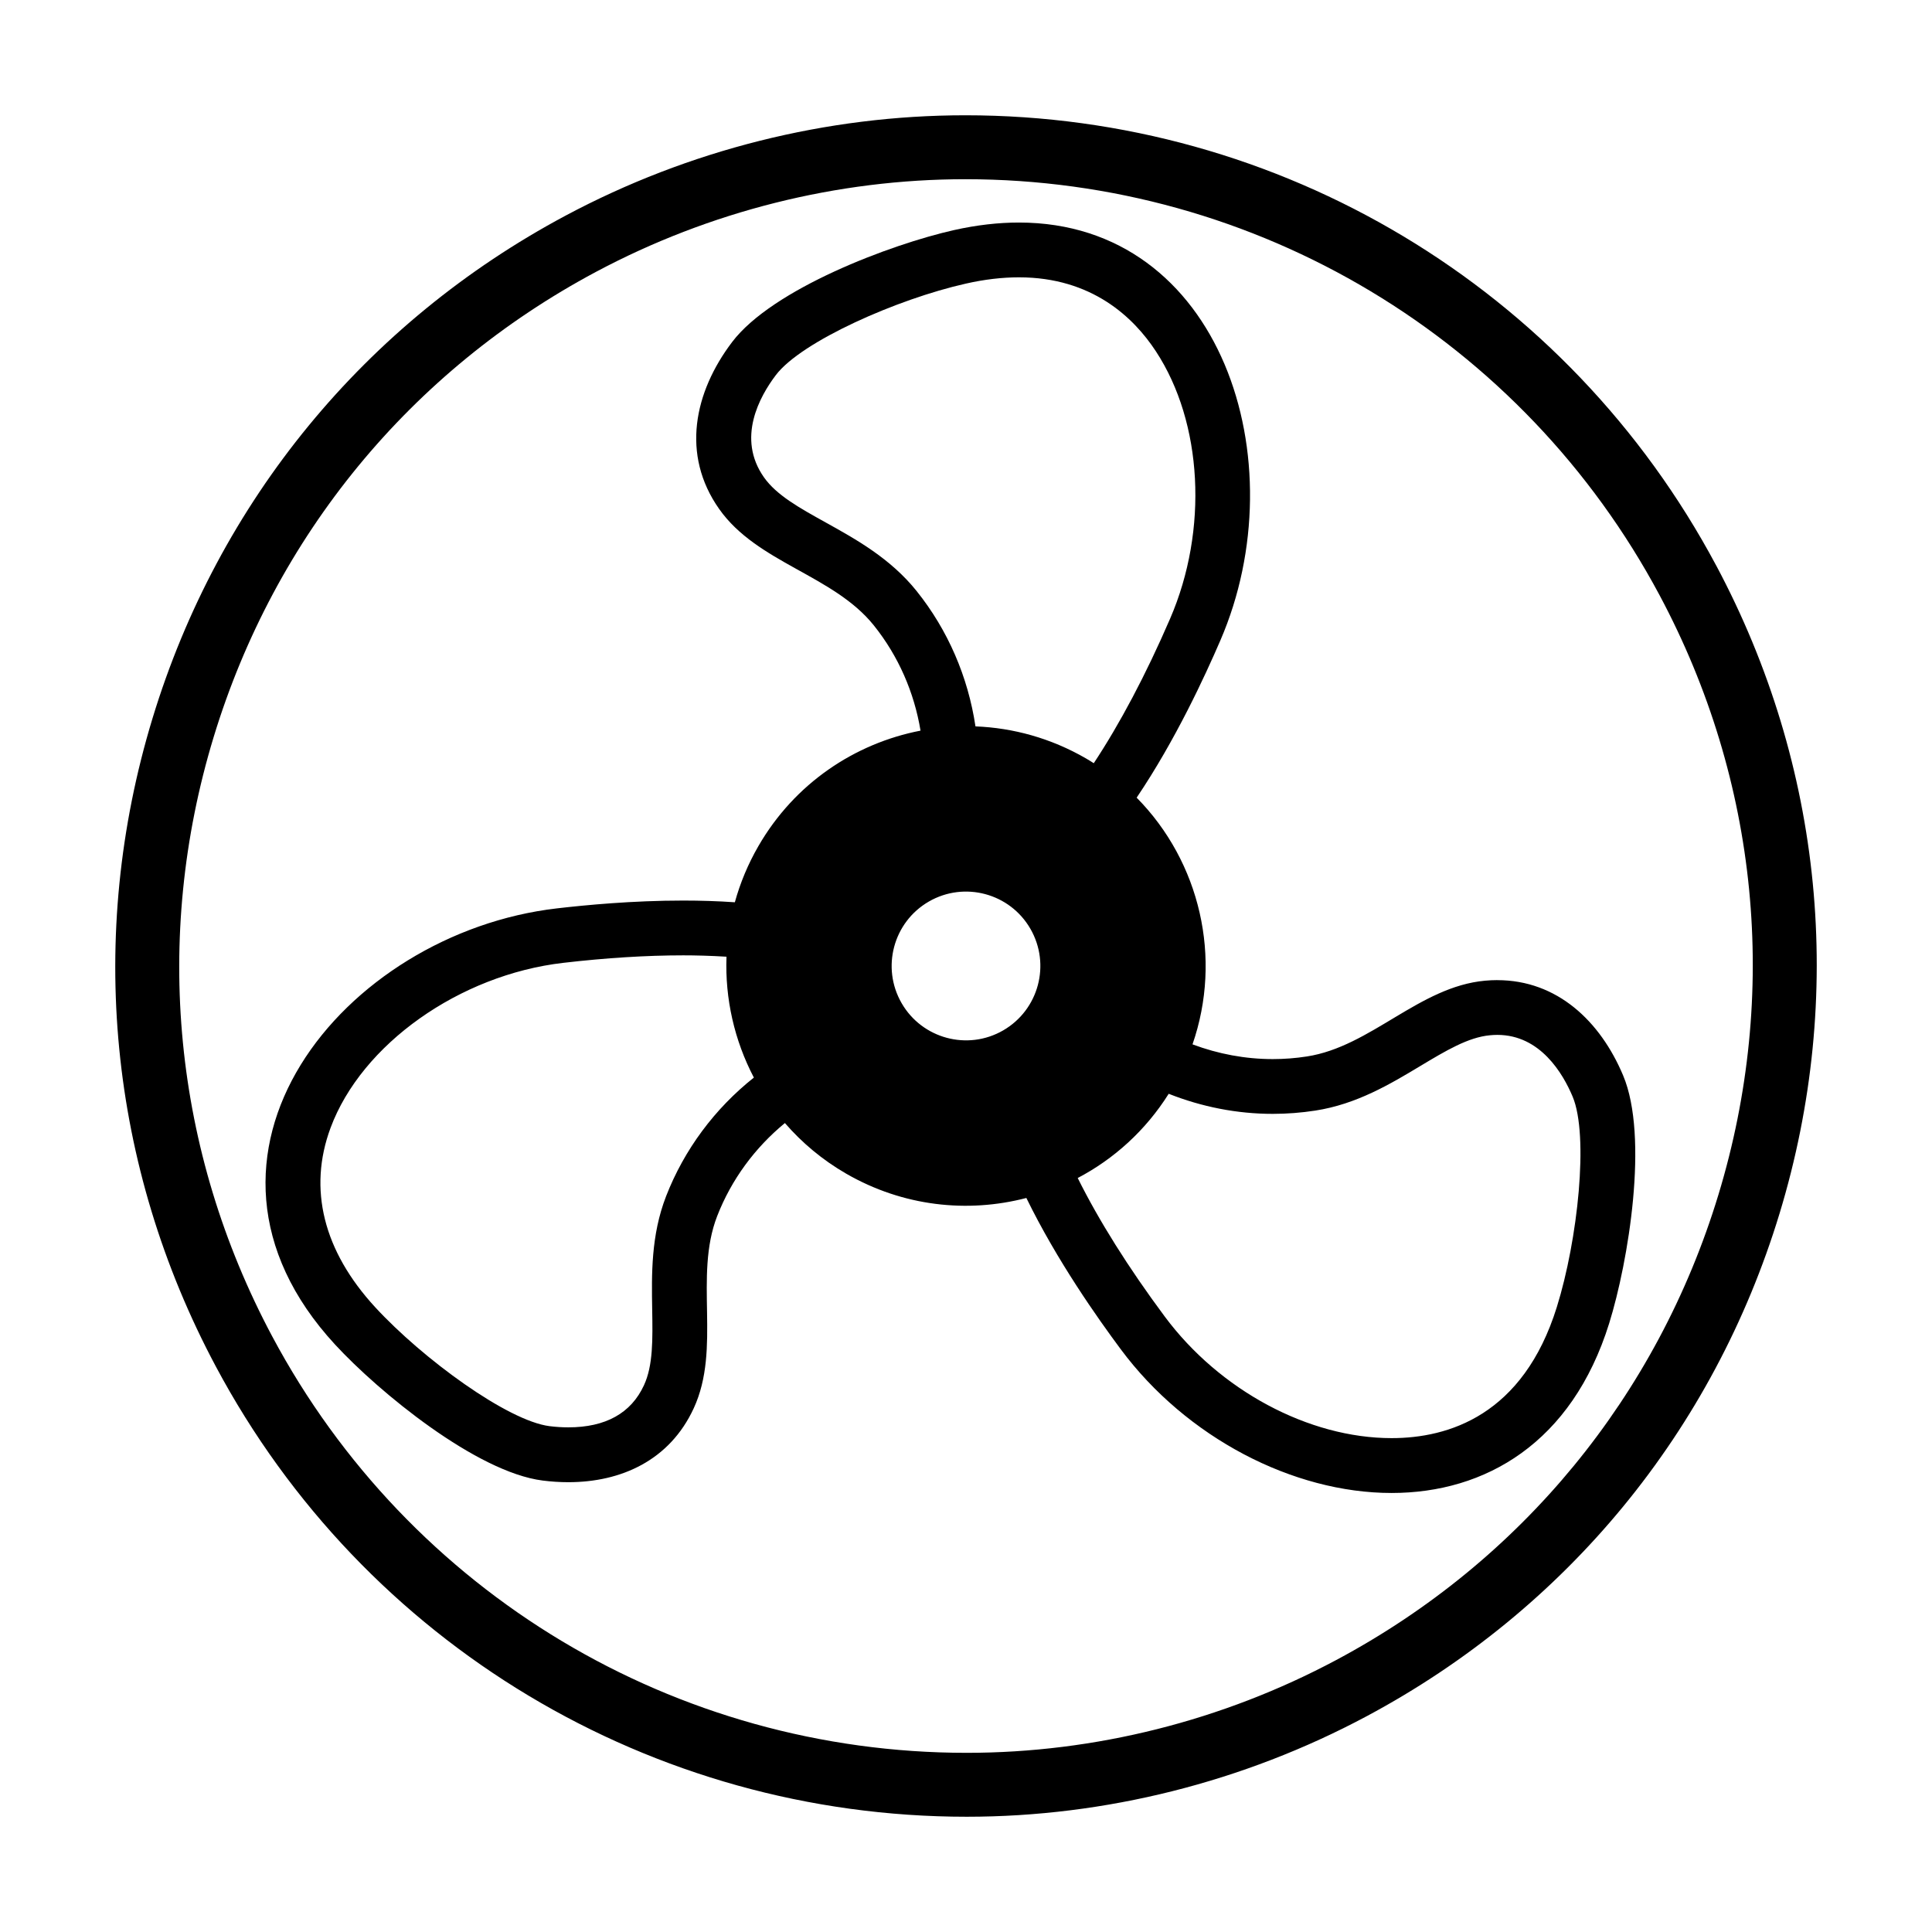 <?xml version="1.0" encoding="UTF-8"?>
<!-- Uploaded to: ICON Repo, www.iconrepo.com, Generator: ICON Repo Mixer Tools -->
<svg fill="#000000" width="800px" height="800px" version="1.1" viewBox="144 144 512 512" xmlns="http://www.w3.org/2000/svg">
 <g>
  <path d="m598.81 293.87c-39.273-73.602-115.52-119.32-199-119.32-36.703 0-73.328 9.195-105.91 26.586-53.109 28.352-91.996 75.691-109.5 133.29-17.508 57.609-11.547 118.59 16.797 171.7 39.266 73.602 115.52 119.33 199 119.33 36.703 0 73.328-9.199 105.91-26.598 53.105-28.34 91.996-75.688 109.5-133.29 17.508-57.605 11.539-118.57-16.793-171.7zm0.582 166.77c-16.195 53.277-52.152 97.059-101.27 123.28-30.133 16.086-64 24.598-97.93 24.598-77.203 0-147.73-42.285-184.05-110.36-26.207-49.125-31.727-105.52-15.531-158.8 16.199-53.277 52.16-97.059 101.27-123.28 30.145-16.086 64.008-24.586 97.934-24.586 77.207 0 147.73 42.285 184.04 110.34 26.215 49.133 31.73 105.52 15.539 158.8z"/>
  <path d="m540.8 403.74c-1.059 0-2.137 0.051-3.238 0.152-17.453 1.578-30.266 17.469-47.207 20.078-3.019 0.473-6.047 0.699-9.062 0.699-7.273 0-14.465-1.355-21.266-3.906 7.934-22.883 2.031-48.32-14.801-65.375 10.34-15.336 18.156-32.352 22.188-41.684 20.504-47.438 0.266-110.73-53.391-110.73h-0.004c-5.41 0-11.168 0.648-17.25 2.012-16.691 3.754-48.039 15.559-58.738 29.641-10.078 13.281-13.594 29.859-3.449 44.254 10.09 14.328 30.254 17.477 40.988 30.848 6.523 8.133 10.699 17.758 12.379 27.895-17.445 3.379-33.387 13.996-42.969 30.605-2.766 4.781-4.832 9.789-6.238 14.879-4.59-0.316-9.191-0.453-13.668-0.453-13.523 0-25.926 1.199-33.504 2.074-56.484 6.555-104.94 65.516-58.793 115.57 11.598 12.582 37.484 33.84 55.027 36.059 2.281 0.289 4.555 0.438 6.801 0.438 14.012 0 26.867-5.793 33.234-19.578 7.359-15.91 0.004-34.949 6.219-50.941 3.773-9.703 10.016-18.133 17.949-24.66 4.508 5.203 9.93 9.773 16.227 13.406 15.055 8.695 32.172 10.516 47.762 6.449 8.117 16.629 18.938 31.918 25.004 40.078 17.387 23.406 45.648 38.102 71.793 38.102 24.848 0 47.781-13.281 57.652-44.945 5.09-16.34 10.559-49.395 3.703-65.695-6.051-14.398-17.488-25.266-33.348-25.266zm-220.28 57.277c-4.012 10.324-3.84 20.746-3.684 29.938 0.137 7.996 0.258 14.898-2.18 20.152-3.414 7.41-10.168 11.156-20.051 11.156-1.613 0-3.285-0.105-4.977-0.316-11.098-1.41-33.539-17.789-46.18-31.5-13.754-14.922-17.852-31.371-11.848-47.551 8.219-22.148 34.145-40.543 61.656-43.73 11.332-1.316 22.043-1.988 31.832-1.988 3.098 0 7.074 0.09 11.441 0.359-0.418 11.145 2.102 22.199 7.254 32.031-10.383 8.25-18.457 19.086-23.266 31.449zm66.391-160.39c-6.934-8.641-16.047-13.703-24.086-18.164-6.992-3.879-13.023-7.227-16.363-11.961-7.297-10.359-1.16-21.426 3.148-27.102 6.769-8.918 32.172-20.164 50.359-24.242 4.891-1.113 9.621-1.664 14.062-1.664 19.355 0 30.414 10.645 36.281 19.59 12.418 18.895 13.941 47.363 3.785 70.852-6.484 15.008-13.395 27.98-20.238 38.32-0.691-0.438-1.379-0.871-2.102-1.289-9.246-5.34-19.27-8.082-29.246-8.469-1.961-13.109-7.305-25.531-15.602-35.871zm22.938 116.44c-9.418 5.438-21.469 2.203-26.91-7.219-5.438-9.426-2.211-21.484 7.215-26.93 9.422-5.438 21.473-2.203 26.91 7.219 5.441 9.43 2.211 21.484-7.215 26.93zm146.73 73.309c-8.953 28.723-28.754 34.742-43.785 34.742-21.98 0-45.59-12.656-60.145-32.25-9.645-12.969-17.469-25.469-23.043-36.684 9.574-5.027 17.973-12.566 24.113-22.32 8.781 3.477 18.129 5.32 27.578 5.32 3.762 0 7.559-0.293 11.273-0.867 10.949-1.684 19.879-7.043 27.762-11.773 6.856-4.117 12.777-7.668 18.547-8.191 0.656-0.066 1.305-0.098 1.93-0.098 11.387 0 17.391 10.254 19.961 16.367 4.328 10.336 1.359 37.957-4.191 55.754z"/>
 </g>
</svg>
